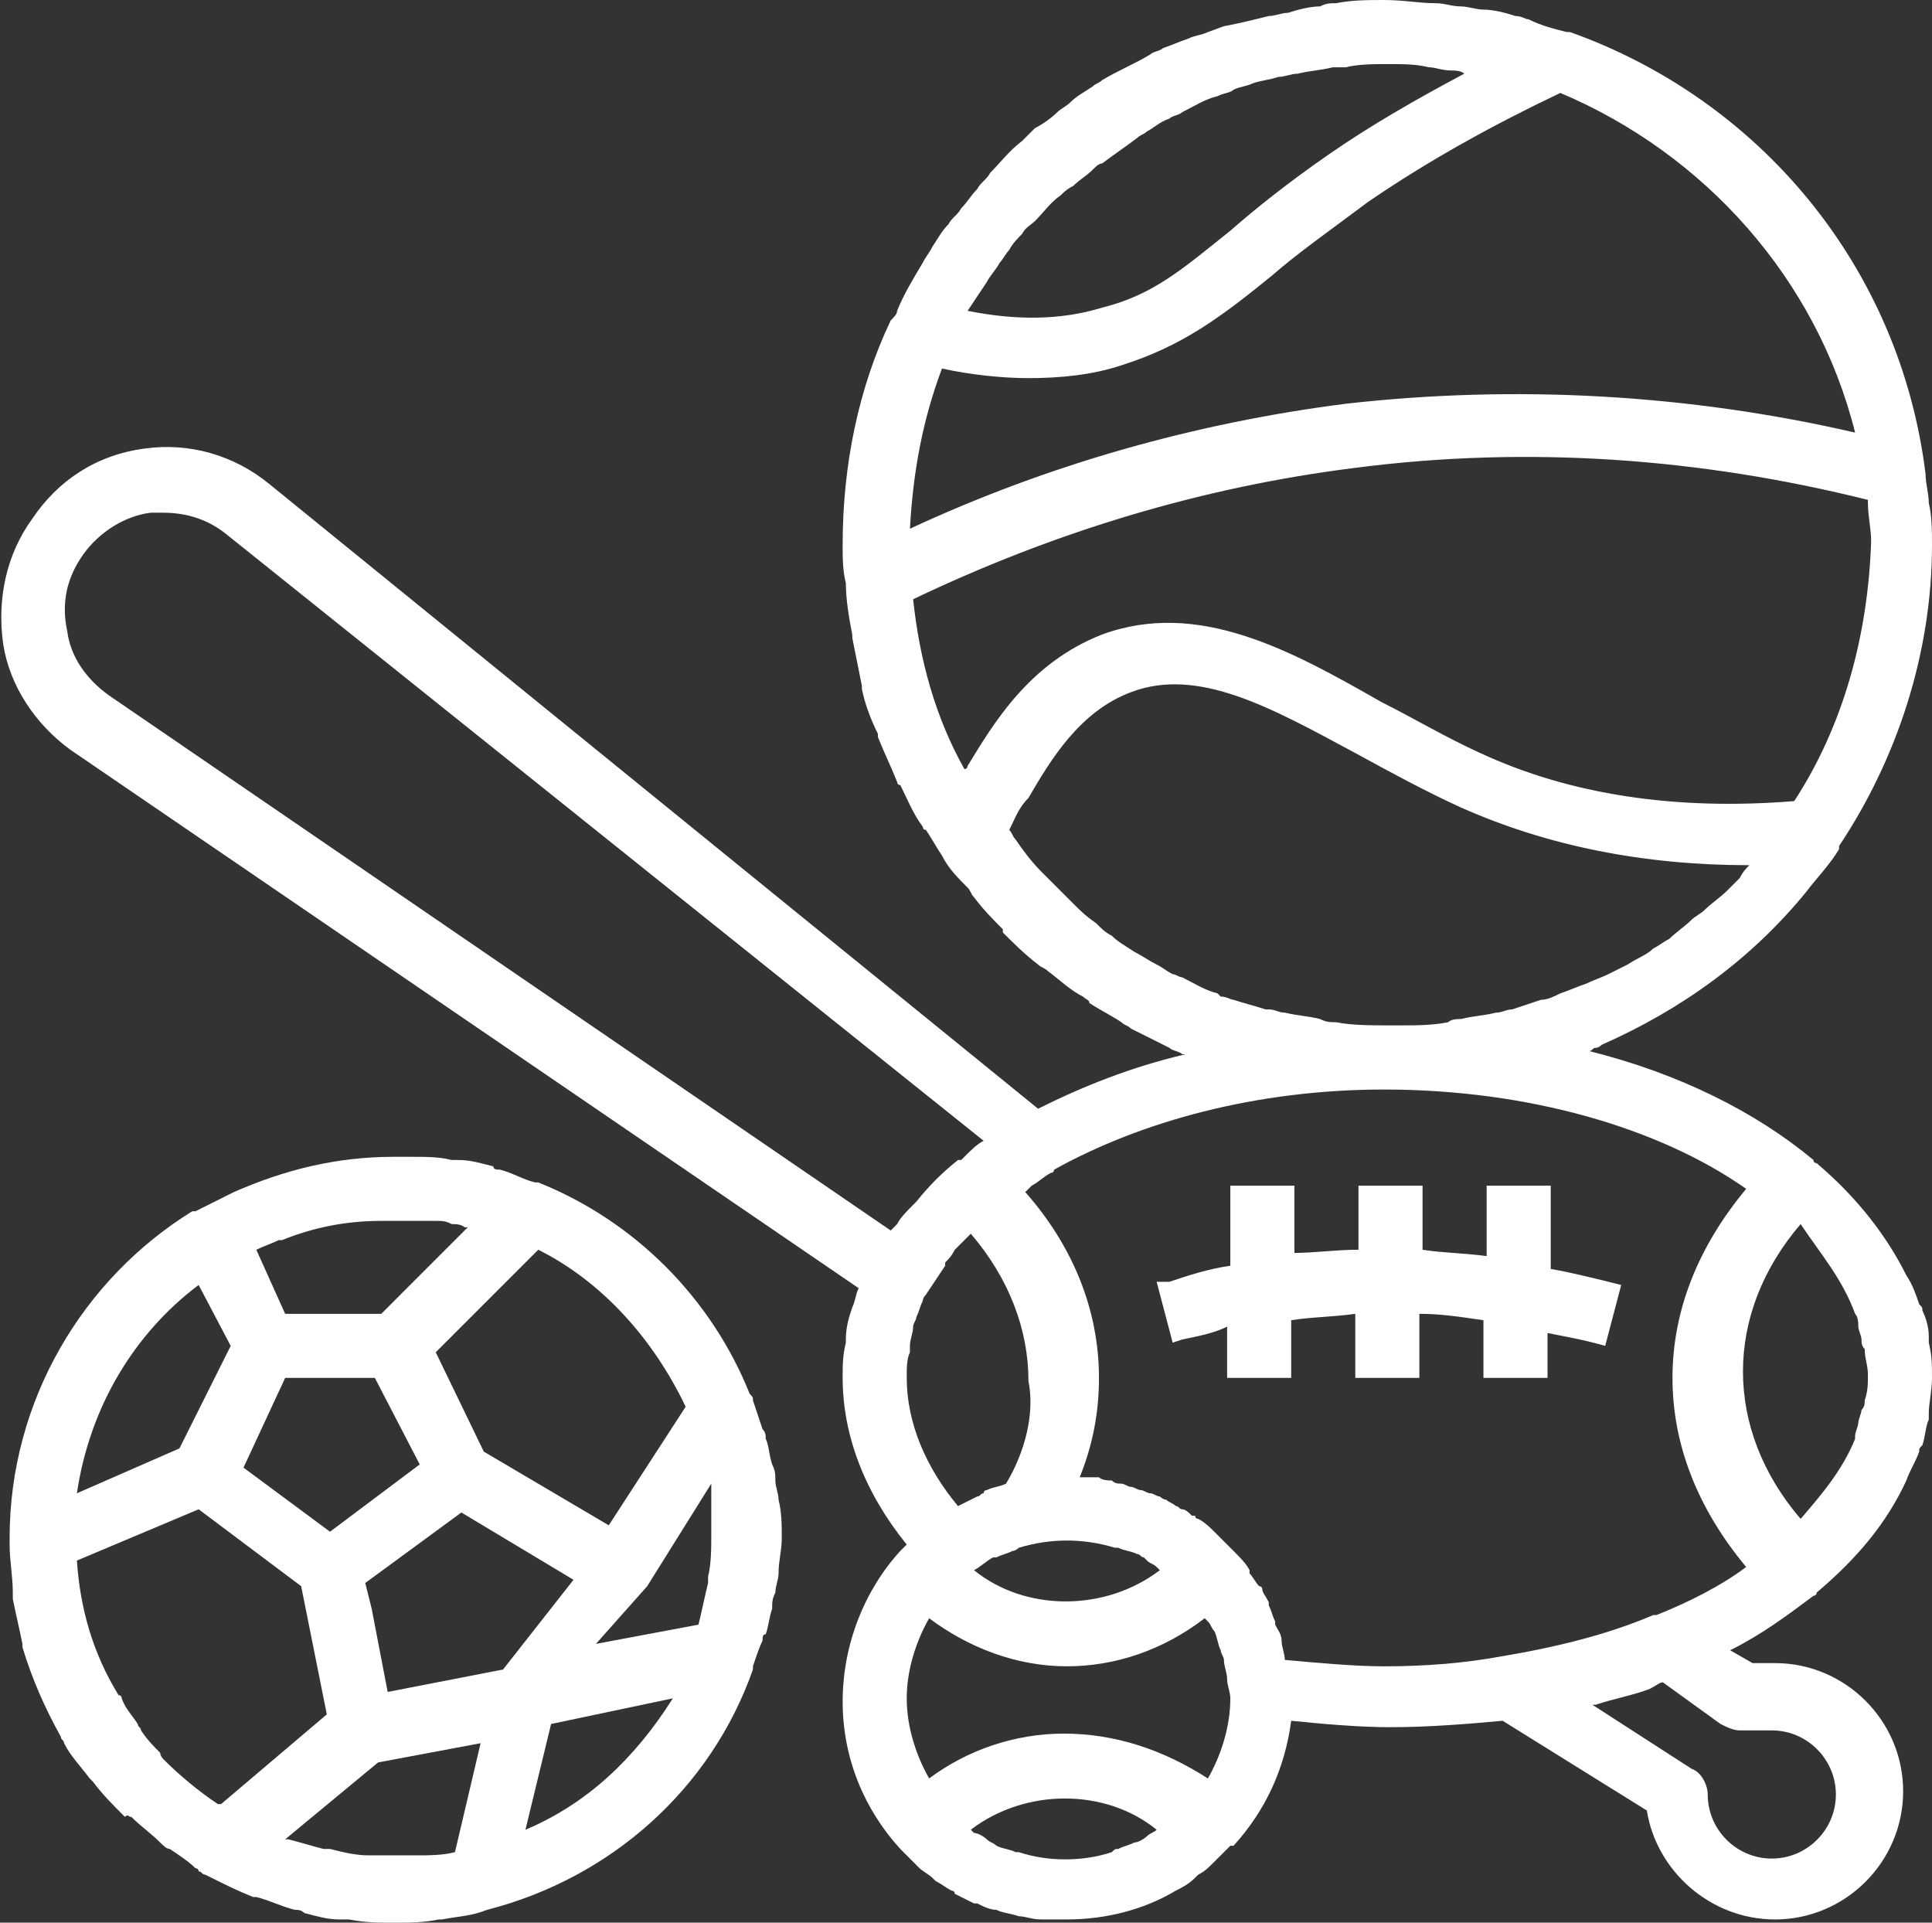 <!-- Generator: Adobe Illustrator 24.0.0, SVG Export Plug-In  -->
<svg version="1.1" xmlns="http://www.w3.org/2000/svg" xmlns:xlink="http://www.w3.org/1999/xlink" x="0px" y="0px" width="60.3px"
     height="60px" viewBox="0 0 60.3 60" style="enable-background:new 0 0 60.3 60;" xml:space="preserve">
<rect x="0" y="0" width="60.3" height="60" fill="#333333" stroke="none"/>
<style type="text/css">
	.st0{fill:#FFFFFF;}
</style>
    <defs>
</defs>
    <path class="st0" d="M0.3,48.2c0,0.5,0.1,1,0.1,1.5c0,0.1,0,0.1,0,0.2c0.1,0.5,0.2,0.9,0.3,1.4c0,0,0,0,0,0.1c0.3,1,0.7,1.9,1.2,2.8
	c0,0.1,0.1,0.1,0.1,0.2c0.2,0.4,0.5,0.7,0.8,1.1c0,0,0.1,0.1,0.1,0.1c0.3,0.4,0.6,0.7,1,1.1C4,56.6,4,56.7,4.1,56.7
	C4.4,57,4.7,57.2,5,57.5c0.1,0.1,0.2,0.2,0.3,0.2c0.3,0.2,0.6,0.4,0.8,0.6c0,0,0,0,0,0c0,0,0.1,0,0.1,0.1c0.1,0,0.1,0.1,0.2,0.1
	c0,0,0,0,0,0c0,0,0,0,0,0c0,0,0,0,0,0C7,58.8,7.4,59,7.9,59.2c0,0,0.1,0,0.1,0c0.4,0.1,0.8,0.3,1.2,0.4c0.1,0,0.2,0,0.3,0.1
	c0.4,0.1,0.7,0.2,1.1,0.2c0.1,0,0.2,0,0.3,0c0.5,0.1,0.9,0.1,1.4,0.1c0.5,0,0.9,0,1.4-0.1c0,0,0.1,0,0.1,0c0.5-0.1,0.9-0.1,1.4-0.3
	c0,0,0,0,0,0c0,0,0,0,0,0c3.9-1,7-3.8,8.3-7.5c0,0,0,0,0,0c0,0,0,0,0-0.1c0.1-0.3,0.2-0.6,0.3-0.8c0-0.1,0-0.2,0.1-0.2
	c0.1-0.3,0.1-0.5,0.2-0.8c0-0.2,0-0.3,0.1-0.5c0-0.2,0.1-0.4,0.1-0.6c0-0.4,0.1-0.7,0.1-1.1c0-0.4,0-0.8-0.1-1.2
	c0-0.2-0.1-0.4-0.1-0.6c0-0.2,0-0.3-0.1-0.5c-0.1-0.3-0.1-0.6-0.2-0.8c0-0.1,0-0.2-0.1-0.3c-0.1-0.3-0.2-0.6-0.3-0.9
	c0-0.1,0-0.1-0.1-0.2c0,0,0,0,0,0c-1.2-3-3.6-5.4-6.6-6.6c0,0,0,0,0,0c0,0-0.1,0-0.1,0c-0.4-0.1-0.7-0.3-1.1-0.4
	c-0.1,0-0.2,0-0.2-0.1c-0.4-0.1-0.7-0.2-1.1-0.2c-0.1,0-0.1,0-0.2,0c-0.4-0.1-0.8-0.1-1.3-0.1c0,0,0,0,0,0c-0.2,0-0.3,0-0.5,0
	c-1.8,0-3.4,0.4-5,1.1c0,0,0,0,0,0c-0.4,0.2-0.8,0.4-1.2,0.6c0,0-0.1,0-0.1,0c0,0,0,0,0,0C2.6,39.9,0.3,43.7,0.3,48
	C0.3,48,0.3,48.1,0.3,48.2C0.3,48.1,0.3,48.2,0.3,48.2C0.3,48.2,0.3,48.2,0.3,48.2z M8,39c0.2-0.1,0.5-0.2,0.7-0.3c0,0,0.1,0,0.1,0
	c1-0.4,2-0.6,3.1-0.6c0.1,0,0.2,0,0.3,0c0.2,0,0.4,0,0.5,0c0.1,0,0.3,0,0.4,0c0.2,0,0.3,0,0.5,0c0.2,0,0.3,0,0.5,0.1
	c0.1,0,0.3,0,0.4,0.1c0,0,0.1,0,0.1,0L11.9,41h-3L8,39C8,39,8,39,8,39z M20.2,49.5l2-3.2c0,0.1,0,0.2,0,0.3c0,0.1,0,0.3,0,0.4
	c0,0.3,0,0.6,0,0.9c0,0.4,0,0.9-0.1,1.3c0,0.1,0,0.1,0,0.2c-0.1,0.4-0.2,0.9-0.3,1.3l-3.2,0.6L20.2,49.5
	C20.1,49.6,20.1,49.6,20.2,49.5L20.2,49.5z M14.2,57.8c-0.4,0.1-0.8,0.1-1.2,0.1c-0.1,0-0.2,0-0.3,0c-0.3,0-0.6,0-0.9,0
	c-0.1,0-0.2,0-0.3,0c-0.4,0-0.8-0.1-1.2-0.2c-0.1,0-0.1,0-0.2,0c-0.4-0.1-0.7-0.2-1.1-0.3c0,0,0,0-0.1,0l2.9-2.4l3.2-0.6L14.2,57.8z
	 M15.7,52.1l-3.6,0.7l-0.5-2.6l-0.2-0.8l3-2.2l3.5,2.1L15.7,52.1z M10.3,47.8l-2.7-2L8.9,43h2.8l1.4,2.7L10.3,47.8z M6.2,47.1
	l3.2,2.4l0.8,4l-3.3,2.8c0,0,0,0-0.1,0c-0.6-0.4-1.2-0.9-1.7-1.4c0,0-0.1-0.1-0.1-0.2c-0.2-0.2-0.4-0.4-0.6-0.7
	c0-0.1-0.1-0.1-0.1-0.2c-0.2-0.3-0.4-0.5-0.5-0.8c0,0,0-0.1-0.1-0.1c-0.8-1.3-1.2-2.7-1.3-4.2c0,0,0,0,0,0L6.2,47.1z M16.4,57.1
	l0.8-3.3l3.8-0.8C19.8,54.9,18.3,56.3,16.4,57.1z M21.4,43.9L19,47.6l-3.9-2.3l-1.5-3.1l3.2-3.2C18.8,40,20.4,41.8,21.4,43.9z
	 M6.2,40.1l1,1.9l-1.6,3.2l-3.2,1.4C2.8,43.9,4.2,41.6,6.2,40.1z"/>
    <path class="st0" d="M2.2,23.4l24.6,16.8c-0.1,0.2-0.1,0.4-0.2,0.6c0,0,0,0,0,0c-0.1,0.3-0.2,0.6-0.2,1c0,0,0,0.1,0,0.1
	c-0.1,0.4-0.1,0.7-0.1,1.1c0,0,0,0,0,0c0,0,0,0,0,0c0,1.8,0.7,3.6,2,5.2c0,0-0.1,0.1-0.1,0.1c0,0,0,0-0.1,0.1c0,0,0,0,0,0
	c-1.1,1.2-1.8,2.9-1.8,4.7c0,1.8,0.7,3.4,1.8,4.6c0,0,0,0,0,0c0,0,0,0,0.1,0.1c0.1,0.1,0.3,0.3,0.4,0.4c0,0,0.1,0.1,0.1,0.1
	c0.1,0.1,0.3,0.2,0.4,0.3c0,0,0.1,0.1,0.1,0.1c0.2,0.1,0.3,0.2,0.5,0.3c0,0,0.1,0,0.1,0.1c0.2,0.1,0.4,0.2,0.6,0.3c0,0,0,0,0.1,0
	c0.2,0.1,0.4,0.2,0.6,0.2c0,0,0,0,0,0c0.2,0.1,0.4,0.1,0.7,0.2c0,0,0,0,0,0c0.2,0,0.4,0.1,0.7,0.1c0,0,0,0,0.1,0c0.2,0,0.5,0,0.7,0
	c1.2,0,2.4-0.3,3.4-0.9c0,0,0,0,0,0c0.2-0.1,0.4-0.2,0.6-0.4c0,0,0,0,0.1-0.1c0.2-0.1,0.3-0.2,0.5-0.4c0,0,0.1-0.1,0.1-0.1
	c0.1-0.1,0.3-0.3,0.4-0.4c0,0,0,0,0.1,0c0,0,0,0,0,0c1-1.1,1.6-2.4,1.8-3.9c1,0.1,2.1,0.2,3.1,0.2c1.2,0,2.4-0.1,3.5-0.2l4.5,2.8
	c0.3,1.9,2,3.4,4,3.4c2.2,0,4-1.8,4-4s-1.8-4-4-4h-0.7L54,51.5c1-0.5,1.8-1.1,2.6-1.7c0,0,0.1,0,0.1-0.1c1.3-1.1,2.2-2.2,2.8-3.5
	c0,0,0,0,0,0c0.1-0.3,0.3-0.6,0.4-0.9c0-0.1,0-0.1,0.1-0.2c0.1-0.3,0.1-0.6,0.2-0.8c0-0.1,0-0.2,0-0.2c0-0.3,0.1-0.7,0.1-1.1
	s0-0.7-0.1-1.1c0-0.1,0-0.2,0-0.2c0-0.3-0.1-0.6-0.2-0.8c0-0.1,0-0.1-0.1-0.2c-0.1-0.3-0.2-0.6-0.4-0.9c0,0,0,0,0,0
	c-0.6-1.2-1.5-2.4-2.8-3.5c0,0-0.1,0-0.1-0.1c-1.8-1.5-4.2-2.7-7-3.4c0.1,0,0.1-0.1,0.2-0.1c0.1,0,0.2-0.1,0.2-0.1
	c2.5-1.1,4.7-2.7,6.4-4.8c0,0,0,0,0,0c0.3-0.4,0.7-0.8,1-1.3c0,0,0,0,0-0.1c1.8-2.7,2.9-6,2.9-9.4c0-0.4,0-0.9-0.1-1.3
	c0-0.3-0.1-0.6-0.1-0.9c0,0,0,0,0,0c0,0,0,0,0,0C59.3,8.3,54.9,3.1,49,1c0,0,0,0,0,0c0,0-0.1,0-0.1,0c-0.4-0.1-0.8-0.2-1.2-0.4
	c-0.1,0-0.2-0.1-0.4-0.1c-0.3-0.1-0.7-0.2-1-0.2c-0.2,0-0.5-0.1-0.7-0.1c-0.3,0-0.5-0.1-0.8-0.1c-0.5,0-1-0.1-1.6-0.1
	c-0.5,0-1,0-1.5,0.1c-0.2,0-0.3,0-0.5,0.1c-0.3,0-0.7,0.1-1,0.2c-0.2,0-0.4,0.1-0.6,0.1c-0.4,0.1-0.8,0.2-1.3,0.3
	C38.2,0.8,38,0.9,37.7,1c-0.2,0.1-0.4,0.1-0.6,0.2c-0.3,0.1-0.5,0.2-0.8,0.3c-0.1,0.1-0.3,0.1-0.4,0.2c-0.5,0.3-1,0.5-1.5,0.8
	c-0.1,0.1-0.2,0.1-0.3,0.2c-0.3,0.2-0.5,0.3-0.7,0.5c-0.1,0.1-0.3,0.2-0.4,0.3c-0.2,0.2-0.5,0.4-0.7,0.5c-0.1,0.1-0.3,0.3-0.4,0.4
	c-0.4,0.3-0.7,0.7-1,1c-0.1,0.2-0.3,0.3-0.4,0.5c-0.2,0.2-0.3,0.4-0.5,0.6c-0.1,0.2-0.3,0.3-0.4,0.5c-0.2,0.2-0.3,0.4-0.5,0.7
	C29,7.9,28.9,8,28.8,8.2c-0.3,0.5-0.6,1-0.8,1.5c0,0.1-0.1,0.2-0.2,0.3c0,0,0,0,0,0c-1,2.1-1.5,4.5-1.5,7c0,0.4,0,0.8,0.1,1.2
	c0,0,0,0,0,0c0,0,0,0,0,0c0,0.5,0.1,1.1,0.2,1.6c0,0,0,0.1,0,0.1c0.1,0.5,0.2,1,0.3,1.5c0,0,0,0.1,0,0.1c0.1,0.5,0.3,1,0.5,1.4
	c0,0,0,0.1,0,0.1c0.2,0.5,0.4,0.9,0.6,1.4c0,0,0,0.1,0.1,0.1c0.2,0.4,0.4,0.9,0.7,1.3c0,0,0,0.1,0.1,0.1c0.2,0.3,0.3,0.5,0.5,0.8
	c0,0,0,0,0,0c0.2,0.4,0.5,0.7,0.8,1c0.1,0.1,0.1,0.2,0.2,0.3c0.3,0.4,0.6,0.7,0.9,1c0,0,0,0,0,0.1c0.3,0.3,0.7,0.7,1.1,1
	c0.1,0.1,0.2,0.1,0.3,0.2c0.4,0.3,0.7,0.6,1.1,0.8c0.1,0.1,0.2,0.1,0.2,0.2c0.3,0.2,0.7,0.4,1,0.6c0.1,0.1,0.2,0.1,0.3,0.2
	c0.4,0.2,0.8,0.4,1.2,0.6c0.1,0.1,0.3,0.1,0.4,0.2c0,0,0.1,0,0.1,0l0,0c-1.7,0.4-3.2,1-4.6,1.7L8.4,15.1c-1.1-0.9-2.5-1.3-3.9-1.1
	C3,14.2,1.8,15,1,16.2c-0.8,1.1-1.1,2.5-0.9,3.9C0.3,21.4,1.1,22.6,2.2,23.4z M36.1,57.1c-0.1,0.1-0.2,0.1-0.3,0.2
	c-0.1,0.1-0.3,0.2-0.4,0.2c-0.2,0.1-0.3,0.1-0.5,0.2c-0.1,0-0.1,0-0.2,0.1c-0.9,0.3-2,0.3-2.9,0c0,0-0.1,0-0.1,0
	c-0.2-0.1-0.4-0.1-0.6-0.2c-0.1-0.1-0.2-0.1-0.3-0.2c-0.1-0.1-0.3-0.2-0.4-0.2c0,0,0,0-0.1-0.1C32,55.8,34.5,55.8,36.1,57.1
	C36.2,57.1,36.1,57.1,36.1,57.1z M33.2,54.1c-1.5,0-3,0.5-4.2,1.4c-0.4-0.7-0.7-1.6-0.7-2.5c0-0.9,0.3-1.8,0.7-2.5
	c1.2,0.9,2.7,1.5,4.3,1.5c1.5,0,3-0.5,4.3-1.5c0,0,0.1,0.1,0.1,0.1c0.1,0.1,0.1,0.2,0.2,0.3c0.1,0.2,0.1,0.4,0.2,0.6
	c0,0.1,0.1,0.2,0.1,0.3c0,0.2,0.1,0.4,0.1,0.6c0,0.2,0.1,0.4,0.1,0.6c0,0.9-0.3,1.8-0.7,2.5C36.3,54.6,34.8,54.1,33.2,54.1z
	 M30.4,49c0.2-0.1,0.4-0.3,0.6-0.4c0,0,0.1,0,0.1,0c0.2-0.1,0.3-0.1,0.5-0.2c0.1,0,0.2-0.1,0.2-0.1c1-0.3,2-0.3,3,0c0,0,0,0,0.1,0
	c0.2,0.1,0.4,0.1,0.6,0.2c0.1,0,0.1,0.1,0.2,0.1c0,0,0.1,0.1,0.1,0.1c0.1,0.1,0.2,0.1,0.3,0.2c0,0,0.1,0.1,0.1,0.1
	C34.5,50.3,32,50.3,30.4,49C30.4,49,30.4,49,30.4,49z M31.4,46.3C31.3,46.3,31.3,46.3,31.4,46.3c-0.2,0.1-0.4,0.1-0.6,0.2
	c0,0-0.1,0-0.1,0.1c-0.1,0-0.1,0.1-0.2,0.1c0,0,0,0,0,0c-0.2,0.1-0.4,0.2-0.6,0.3c-1-1.2-1.6-2.6-1.6-4c0-0.3,0-0.6,0.1-0.8
	c0-0.1,0-0.1,0-0.2c0-0.2,0.1-0.4,0.1-0.6c0-0.1,0.1-0.2,0.1-0.3c0.1-0.2,0.1-0.3,0.2-0.5c0-0.1,0.1-0.2,0.1-0.2c0,0,0,0,0,0
	c0.2-0.3,0.4-0.6,0.6-0.9c0,0,0,0,0-0.1c0.1-0.1,0.2-0.2,0.3-0.4c0.1-0.1,0.2-0.2,0.3-0.3c0,0,0,0,0,0l0,0c0.1-0.1,0.1-0.1,0.2-0.2
	c1.2,1.4,1.8,3,1.8,4.6C32.3,44.1,32,45.3,31.4,46.3z M40.1,51.8c0-0.2-0.1-0.4-0.1-0.6c0,0,0,0,0,0c0-0.2-0.1-0.3-0.2-0.5
	c0,0,0-0.1,0-0.1c-0.1-0.2-0.1-0.3-0.2-0.5c0,0,0-0.1,0-0.1c-0.1-0.2-0.2-0.3-0.2-0.4c0,0,0-0.1-0.1-0.1c-0.1-0.1-0.2-0.3-0.3-0.4
	c0,0,0,0,0-0.1c-0.1-0.2-0.3-0.4-0.5-0.6c0,0,0,0,0,0c0,0,0,0-0.1-0.1c-0.1-0.1-0.3-0.3-0.4-0.4c0,0-0.1-0.1-0.1-0.1
	c-0.1-0.1-0.3-0.3-0.5-0.4c0,0-0.1,0-0.1-0.1c0,0,0,0-0.1,0c-0.1-0.1-0.2-0.2-0.3-0.2c-0.1,0-0.1-0.1-0.2-0.1
	c-0.1-0.1-0.2-0.1-0.3-0.2c-0.1,0-0.2-0.1-0.2-0.1c0,0,0,0,0,0c0,0,0,0,0,0c-0.1,0-0.2-0.1-0.3-0.1c-0.1,0-0.2-0.1-0.3-0.1
	c-0.1,0-0.2-0.1-0.3-0.1c-0.1,0-0.2-0.1-0.3-0.1c-0.1,0-0.2,0-0.3-0.1c-0.1,0-0.3,0-0.4-0.1c-0.1,0-0.1,0-0.2,0c0,0,0,0,0,0
	c0,0,0,0-0.1,0c-0.1,0-0.2,0-0.3,0c0.4-1,0.6-2,0.6-3.1c0-2.1-0.8-4.1-2.3-5.8c0.1-0.1,0.1-0.1,0.2-0.2c0.2-0.1,0.4-0.3,0.6-0.4
	c0.1,0,0.1-0.1,0.1-0.1c2.7-1.5,6.3-2.5,10.3-2.5c4.5,0,8.6,1.2,11.3,3.1c-1.5,1.8-2.3,3.8-2.3,5.9s0.8,4.1,2.3,5.9
	c-0.8,0.6-1.8,1.1-2.8,1.5c0,0-0.1,0-0.1,0c-1.4,0.6-3,1-4.8,1.3c0,0,0,0,0,0c-1.1,0.2-2.3,0.3-3.6,0.3C42.3,52,41.2,51.9,40.1,51.8
	z M41.7,31.9c-0.2,0-0.3,0-0.5-0.1c0,0,0,0,0,0c-0.4-0.1-0.7-0.1-1.1-0.2c-0.2,0-0.3-0.1-0.5-0.1c0,0-0.1,0-0.1,0
	c-0.3-0.1-0.7-0.2-1-0.3c-0.1,0-0.2-0.1-0.4-0.1C38.1,31.1,38,31,38,31c-0.4-0.1-0.7-0.3-1.1-0.5c0,0,0,0,0,0
	c-0.1,0-0.2-0.1-0.3-0.1c-0.2-0.1-0.3-0.2-0.5-0.3c-0.2-0.1-0.5-0.3-0.7-0.4c-0.3-0.2-0.5-0.3-0.7-0.5c-0.2-0.1-0.3-0.2-0.5-0.4
	c-0.3-0.2-0.5-0.4-0.7-0.6c-0.1-0.1-0.2-0.2-0.3-0.3c-0.2-0.2-0.5-0.5-0.7-0.7c0,0,0,0,0,0c-0.3-0.3-0.6-0.7-0.8-1c0,0,0,0,0,0
	c-0.1-0.1-0.1-0.2-0.2-0.3c0.2-0.4,0.3-0.7,0.6-1c0.7-1.2,1.6-2.7,3.2-3.3c2.1-0.8,4.4,0.5,7,1.9c1.1,0.6,2.2,1.2,3.3,1.7
	c2.7,1.2,5.7,1.8,9,1.8c-0.1,0.1-0.2,0.2-0.3,0.4c-0.1,0.1-0.3,0.3-0.4,0.4c-0.2,0.2-0.5,0.4-0.7,0.6c-0.1,0.1-0.3,0.2-0.4,0.3
	c-0.2,0.2-0.5,0.4-0.7,0.6c-0.2,0.1-0.3,0.2-0.5,0.3c-0.2,0.2-0.5,0.3-0.8,0.5c-0.2,0.1-0.4,0.2-0.6,0.3c-0.2,0.1-0.5,0.2-0.7,0.3
	c-0.3,0.1-0.5,0.2-0.8,0.3c-0.2,0.1-0.4,0.2-0.6,0.2c-0.3,0.1-0.6,0.2-0.9,0.3c-0.2,0-0.3,0.1-0.5,0.1c-0.4,0.1-0.7,0.1-1.1,0.2
	c-0.1,0-0.3,0-0.4,0.1c-0.5,0.1-1,0.1-1.6,0.1C42.8,32,42.2,32,41.7,31.9z M57.9,41c0.1,0.1,0.1,0.3,0.1,0.4c0,0.1,0.1,0.3,0.1,0.4
	c0,0.1,0,0.2,0.1,0.3c0,0.3,0.1,0.5,0.1,0.8s0,0.5-0.1,0.8c0,0.1,0,0.2-0.1,0.3c0,0.1-0.1,0.3-0.1,0.4c0,0.1-0.1,0.3-0.1,0.4
	c0,0,0,0.1,0,0.1c-0.4,1-1.1,1.8-1.7,2.5c-1.2-1.4-1.8-3-1.8-4.6s0.6-3.2,1.8-4.6C56.8,39.1,57.5,39.9,57.9,41
	C57.9,40.9,57.9,41,57.9,41z M51.9,52.5l1.8,1.3c0.2,0.1,0.4,0.2,0.6,0.2h1c1.1,0,2,0.9,2,2s-0.9,2-2,2s-2-0.9-2-2
	c0-0.3-0.2-0.7-0.5-0.8l-3.1-2c0,0,0.1,0,0.1,0c0.6-0.2,1.2-0.3,1.7-0.5C51.7,52.6,51.8,52.5,51.9,52.5z M56,25
	c-3.7,0.3-7-0.2-9.8-1.5c-1.1-0.5-2.1-1.1-3.1-1.6c-2.8-1.6-5.7-3.2-8.7-2.1c-2.3,0.9-3.4,2.8-4.2,4.1c0,0,0,0.1-0.1,0.1
	c-0.9-1.6-1.4-3.4-1.6-5.3c4.4-2.1,9-3.5,13.8-4.1c5.4-0.7,10.8-0.3,16,1c0,0,0,0.1,0,0.1c0,0.4,0.1,0.8,0.1,1.2
	C58.3,19.9,57.5,22.7,56,25z M57.9,13.5C52.7,12.3,47.3,12,42,12.6c-4.7,0.6-9.3,1.9-13.6,3.9c0.1-1.8,0.4-3.4,1-5
	c0.9,0.2,1.9,0.3,2.7,0.3c1,0,2-0.1,2.9-0.4c1.9-0.6,3.1-1.5,4.7-2.8c0.8-0.7,1.8-1.4,3-2.3c1.9-1.3,3.9-2.4,6-3.4
	C53.2,4.8,56.7,8.7,57.9,13.5z M30.8,8.8c0.1-0.2,0.3-0.4,0.4-0.6c0.1-0.1,0.2-0.3,0.3-0.4c0.1-0.2,0.3-0.4,0.4-0.5
	C32,7.1,32.2,7,32.3,6.9c0.3-0.3,0.5-0.6,0.8-0.8c0.1-0.1,0.2-0.2,0.4-0.3c0.2-0.2,0.4-0.3,0.6-0.5c0.1-0.1,0.2-0.2,0.3-0.2
	c0.4-0.3,0.7-0.5,1.1-0.8c0.1-0.1,0.2-0.1,0.3-0.2c0.2-0.1,0.4-0.3,0.7-0.4c0.1-0.1,0.3-0.1,0.4-0.2C37.3,3.3,37.6,3.1,38,3
	c0.2-0.1,0.4-0.1,0.5-0.2c0.2-0.1,0.4-0.1,0.6-0.2c0.3-0.1,0.5-0.1,0.8-0.2c0.2,0,0.4-0.1,0.6-0.1c0.4-0.1,0.7-0.1,1.1-0.2
	c0.1,0,0.3,0,0.4,0C42.4,2,42.9,2,43.3,2c0.5,0,0.9,0,1.3,0.1c0.2,0,0.4,0.1,0.7,0.1c0.1,0,0.3,0,0.4,0.1c-1.5,0.8-2.9,1.6-4.2,2.5
	c-1.3,0.9-2.3,1.7-3.1,2.4c-1.5,1.2-2.4,2-4,2.4c-1.3,0.4-2.7,0.4-4.2,0.1C30.4,9.4,30.6,9.1,30.8,8.8C30.8,8.8,30.8,8.8,30.8,8.8z
	 M2.6,17.3c0.5-0.7,1.3-1.2,2.1-1.3c0.1,0,0.3,0,0.4,0c0.7,0,1.4,0.2,2,0.7l23.6,18.9c-0.2,0.1-0.4,0.3-0.6,0.5c0,0,0,0,0,0l0,0l0,0
	l-0.1,0.1c0,0,0,0-0.1,0c-0.5,0.4-0.9,0.8-1.3,1.3c0,0,0,0-0.1,0.1c-0.2,0.2-0.4,0.4-0.5,0.6c-0.1,0.1-0.1,0.1-0.2,0.2L3.4,21.7
	c-0.7-0.5-1.2-1.2-1.3-2C1.9,18.8,2.1,18,2.6,17.3z"/>
    <path class="st0" d="M46.3,41.2V43h2v-1.4c0.5,0.1,1.1,0.2,1.8,0.4l0.5-1.9c-0.8-0.2-1.6-0.4-2.2-0.5V37h-2v2.2
	c-0.7-0.1-1.4-0.1-2-0.2v-2h-2v2c-0.7,0-1.4,0.1-2,0.1V37h-2v2.5c-0.7,0.1-1.3,0.3-1.9,0.5L36.1,40l0.5,1.9l0.3-0.1
	c0.5-0.1,1-0.2,1.4-0.4V43h2v-1.8c0.6-0.1,1.3-0.1,2-0.2v2h2v-2C45,41,45.6,41.1,46.3,41.2z"/>
</svg>
